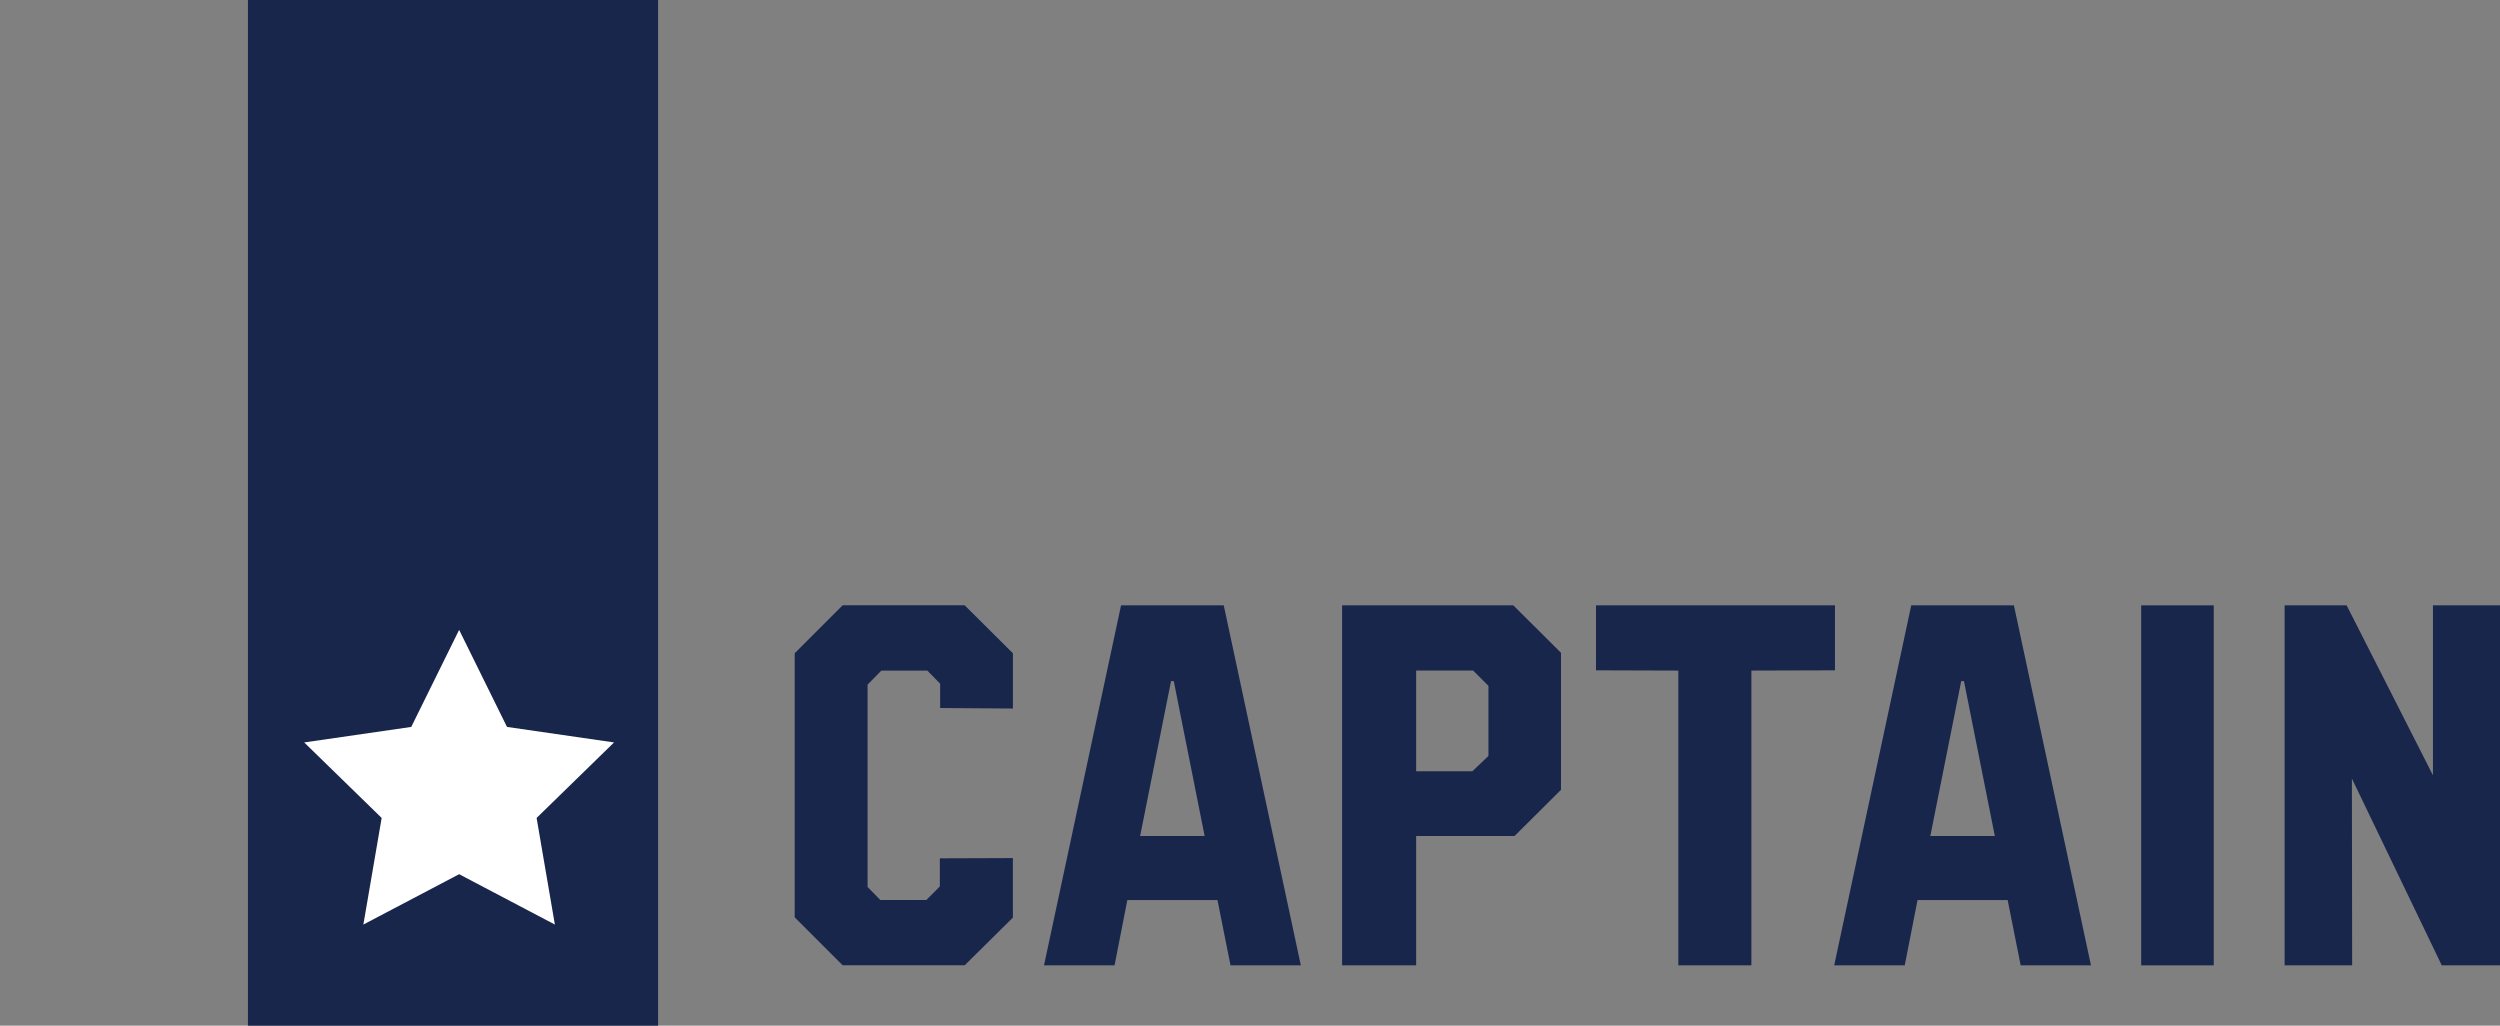 <?xml version="1.0" encoding="utf-8"?>
<!-- Generator: Adobe Illustrator 15.1.0, SVG Export Plug-In . SVG Version: 6.00 Build 0)  -->
<!DOCTYPE svg PUBLIC "-//W3C//DTD SVG 1.1//EN" "http://www.w3.org/Graphics/SVG/1.1/DTD/svg11.dtd">
<svg version="1.1" id="レイヤー_1" xmlns="http://www.w3.org/2000/svg" xmlns:xlink="http://www.w3.org/1999/xlink" x="0px"
	 y="0px" width="78px" height="32px" viewBox="0 0 78 32" enable-background="new 0 0 78 32" xml:space="preserve">
<rect x="0" y="0" width="78" height="32" fill="#808080" stroke="none"/>
<g>
	<rect x="7.736" fill="#18264B" width="12.796" height="32"/>
	<g>
		<path fill="#18264B" d="M30.099,18.887l1.504,1.496v1.723l-2.271-0.016v-0.76l-0.399-0.408h-1.434l-0.431,0.439v6.312l0.399,0.408
			H28.9l0.423-0.424v-0.877l2.279-0.008v1.857l-1.504,1.488h-3.807l-1.496-1.496v-8.24l1.496-1.496H30.099z"/>
		<path fill="#18264B" d="M34.977,18.887h3.204l2.405,11.232h-2.194l-0.407-2.037h-2.812l-0.399,2.037h-2.201L34.977,18.887z
			 M35.572,26.084h2.013l-0.963-4.832h-0.086L35.572,26.084z"/>
		<path fill="#18264B" d="M47.215,18.887l1.488,1.48v4.275l-1.449,1.441h-3.07v4.035h-2.311V18.887H47.215z M44.184,24.064h1.754
			l0.502-0.479V21.4l-0.479-0.479h-1.777V24.064z"/>
		<path fill="#18264B" d="M57.251,18.887v2.027l-2.608,0.008v9.197h-2.279v-9.197l-2.569-0.008v-2.027H57.251z"/>
		<path fill="#18264B" d="M59.631,18.887h3.203l2.404,11.232h-2.193l-0.406-2.037h-2.812l-0.399,2.037h-2.201L59.631,18.887z
			 M60.226,26.084h2.013l-0.963-4.832h-0.086L60.226,26.084z"/>
		<path fill="#18264B" d="M66.805,18.887h2.264v11.232h-2.264V18.887z"/>
		<path fill="#18264B" d="M75.908,24.189v-5.303H78v11.232h-1.817l-2.804-5.828l0.008,5.828h-2.107V18.887h1.935L75.908,24.189z"/>
	</g>
	<polygon fill="#FFFFFF" points="14.325,19.652 15.818,22.68 19.158,23.164 16.742,25.52 17.312,28.846 14.325,27.275 
		11.337,28.846 11.908,25.52 9.491,23.164 12.831,22.68 	"/>
</g>
</svg>
